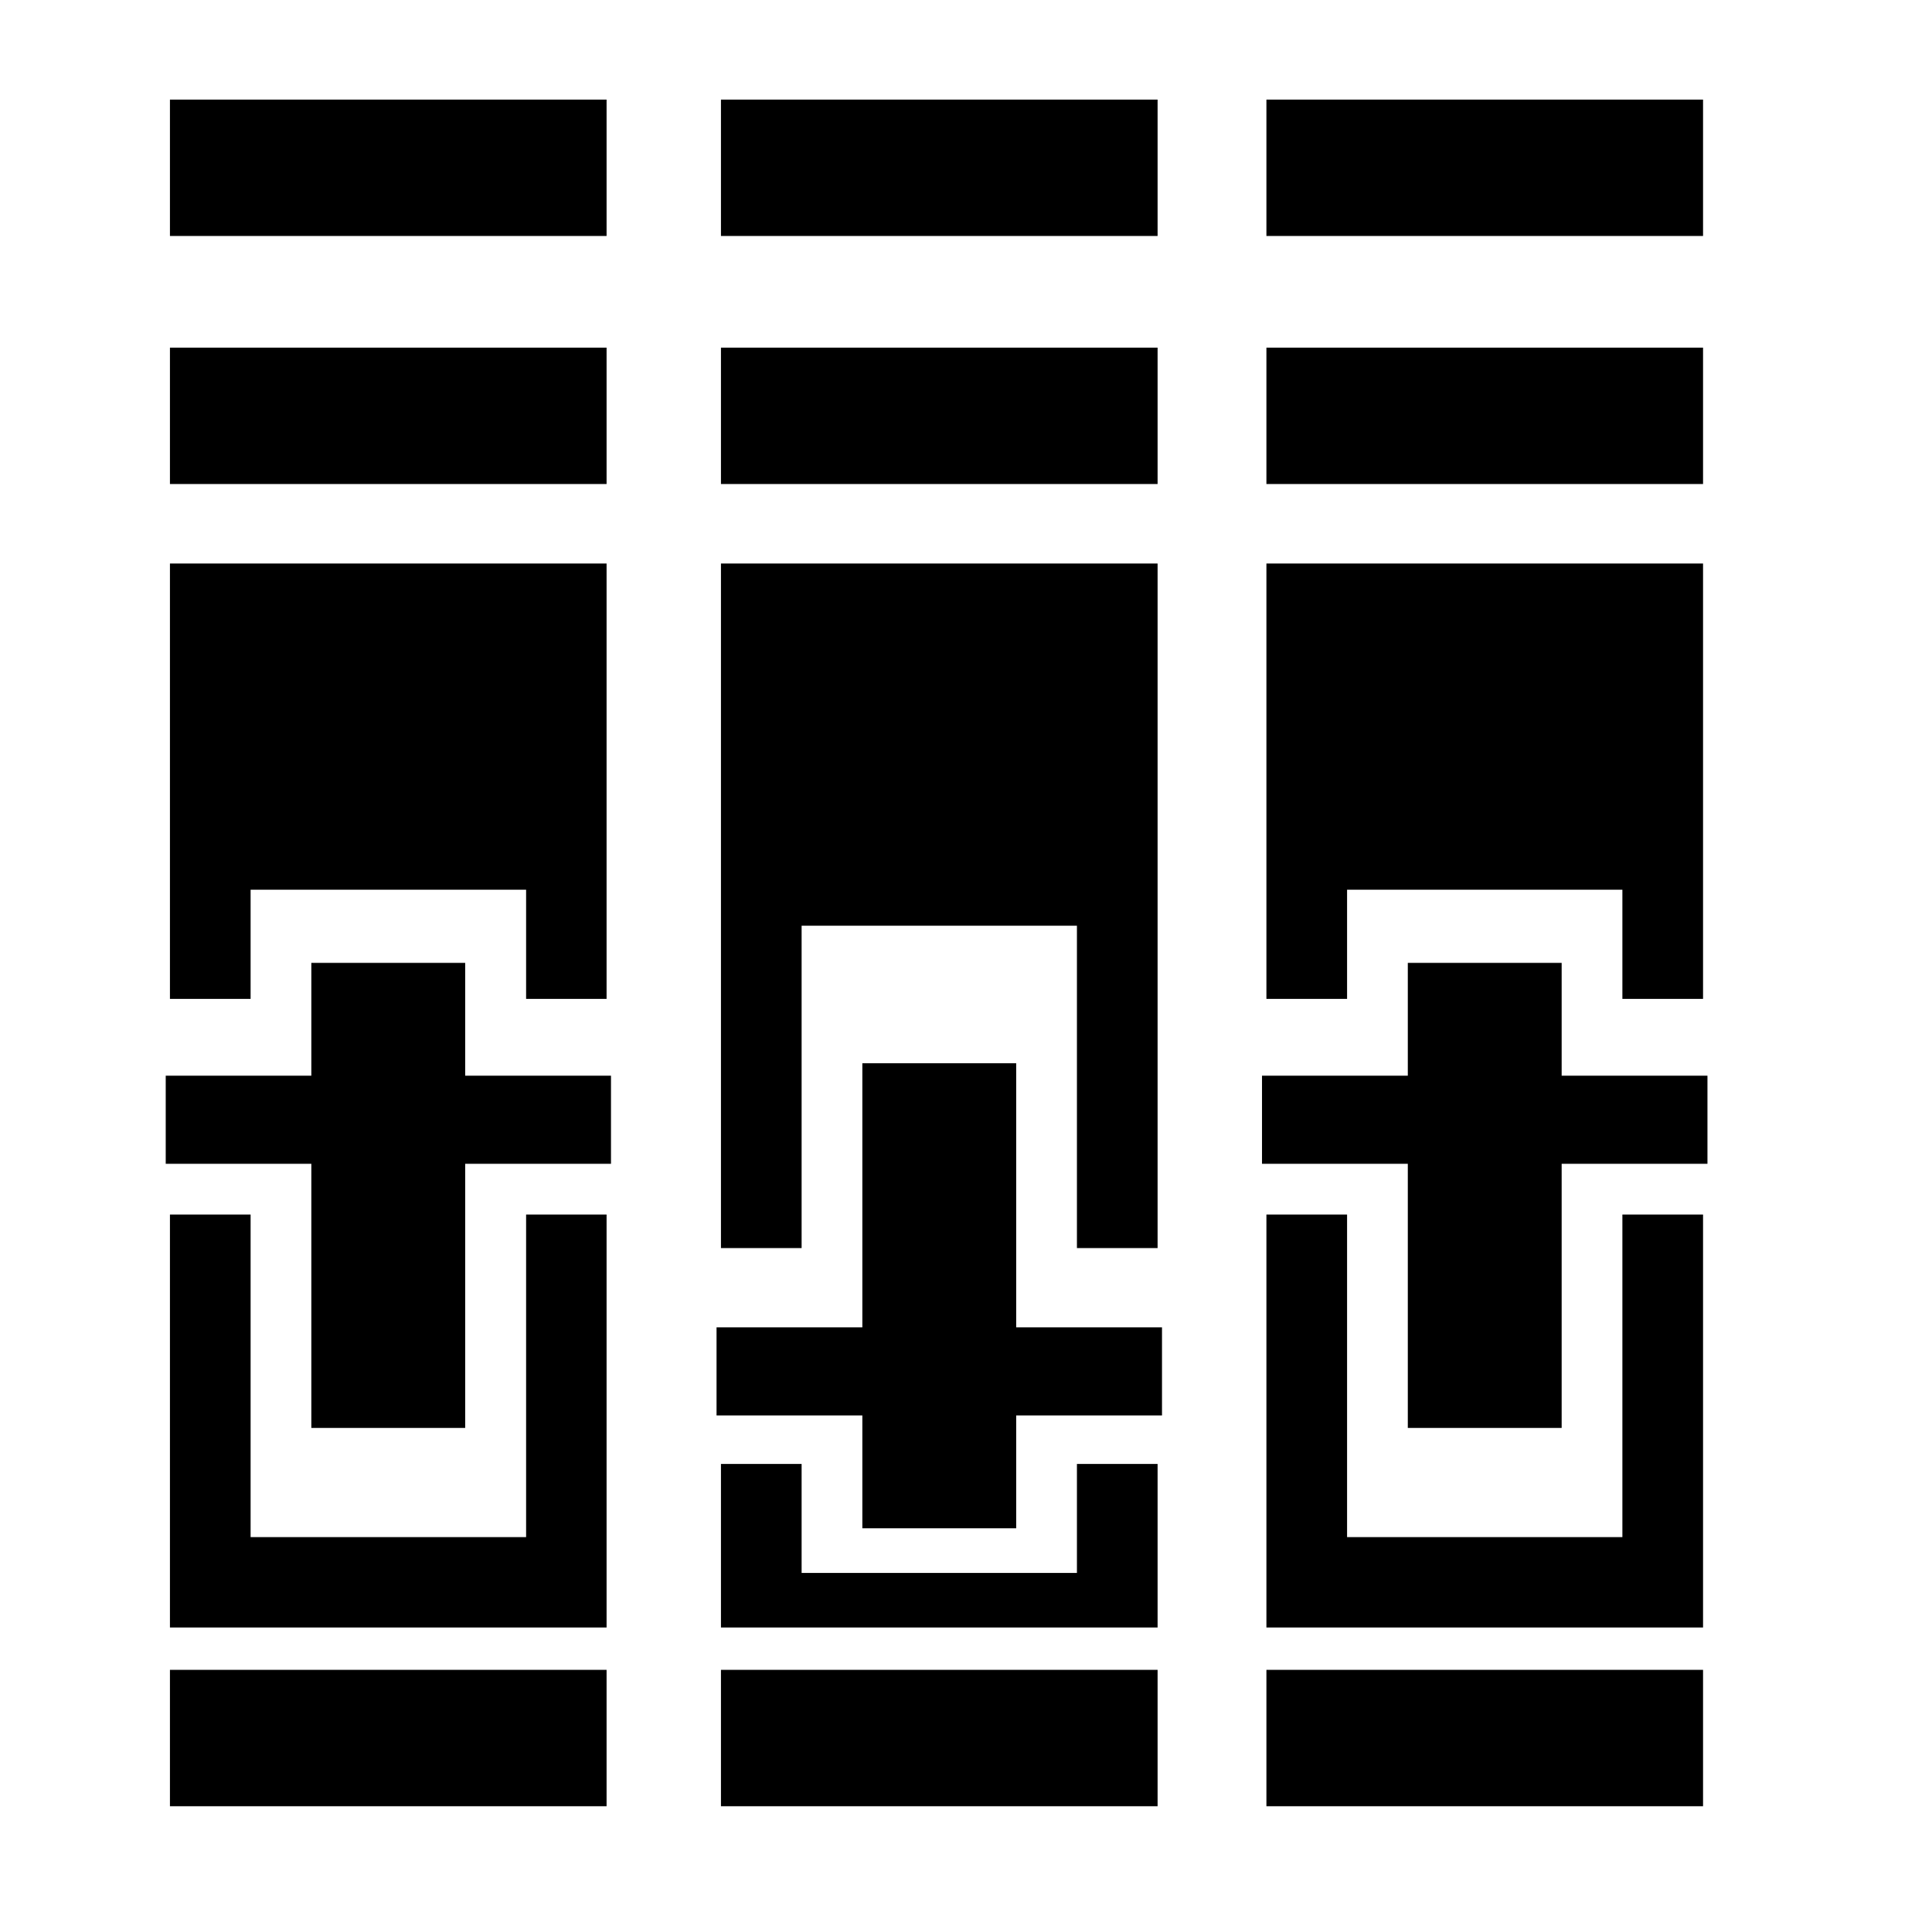<?xml version="1.0" encoding="utf-8"?>
<!-- Generator: Adobe Illustrator 24.2.1, SVG Export Plug-In . SVG Version: 6.00 Build 0)  -->
<svg version="1.1" id="图层_1" xmlns="http://www.w3.org/2000/svg" xmlns:xlink="http://www.w3.org/1999/xlink" x="0px" y="0px"
	 viewBox="0 0 100.84 99.5" style="enable-background:new 0 0 100.84 99.5;" xml:space="preserve">
<g>
	<rect x="8.87" y="5.2" width="22.79" height="7.12"/>
	<rect x="8.87" y="18.15" width="22.79" height="7.12"/>
	<rect x="37.63" y="5.2" width="22.79" height="7.12"/>
	<rect x="37.63" y="18.15" width="22.79" height="7.12"/>
	<rect x="66.1" y="5.2" width="22.79" height="7.12"/>
	<rect x="66.1" y="18.15" width="22.79" height="7.12"/>
	<rect x="8.87" y="87.18" width="22.79" height="7.12"/>
	<rect x="37.63" y="87.18" width="22.79" height="7.12"/>
	<rect x="66.1" y="87.18" width="22.79" height="7.12"/>
	<polygon points="31.89,60.76 24.28,60.76 24.28,74.55 16.25,74.55 16.25,60.76 8.65,60.76 8.65,56.16 16.25,56.16 16.25,50.27 
		24.28,50.27 24.28,56.16 31.89,56.16 	"/>
	<polygon points="89.12,60.76 81.51,60.76 81.51,74.55 73.48,74.55 73.48,60.76 65.87,60.76 65.87,56.16 73.48,56.16 73.48,50.27 
		81.51,50.27 81.51,56.16 89.12,56.16 	"/>
	<polygon points="60.65,69.3 53.04,69.3 53.04,55.51 45.01,55.51 45.01,69.3 37.4,69.3 37.4,73.9 45.01,73.9 45.01,79.79 
		53.04,79.79 53.04,73.9 60.65,73.9 	"/>
	<g>
		<polygon points="13.08,52.15 13.08,46.45 27.46,46.45 27.46,52.15 31.66,52.15 31.66,29.42 8.87,29.42 8.87,52.15 		"/>
		<polygon points="27.46,63.41 27.46,80.25 13.08,80.25 13.08,63.41 8.87,63.41 8.87,84.97 31.66,84.97 31.66,63.41 		"/>
	</g>
	<g>
		<polygon points="70.31,52.15 70.31,46.45 84.68,46.45 84.68,52.15 88.89,52.15 88.89,29.42 66.1,29.42 66.1,52.15 		"/>
		<polygon points="84.68,63.41 84.68,80.25 70.31,80.25 70.31,63.41 66.1,63.41 66.1,84.97 88.89,84.97 88.89,63.41 		"/>
	</g>
	<g>
		<polygon points="56.21,76.43 56.21,82.12 41.84,82.12 41.84,76.43 37.63,76.43 37.63,84.97 60.42,84.97 60.42,76.43 		"/>
		<polygon points="41.84,65.16 41.84,48.33 56.21,48.33 56.21,65.16 60.42,65.16 60.42,29.42 37.63,29.42 37.63,65.16 		"/>
	</g>
</g>
</svg>
